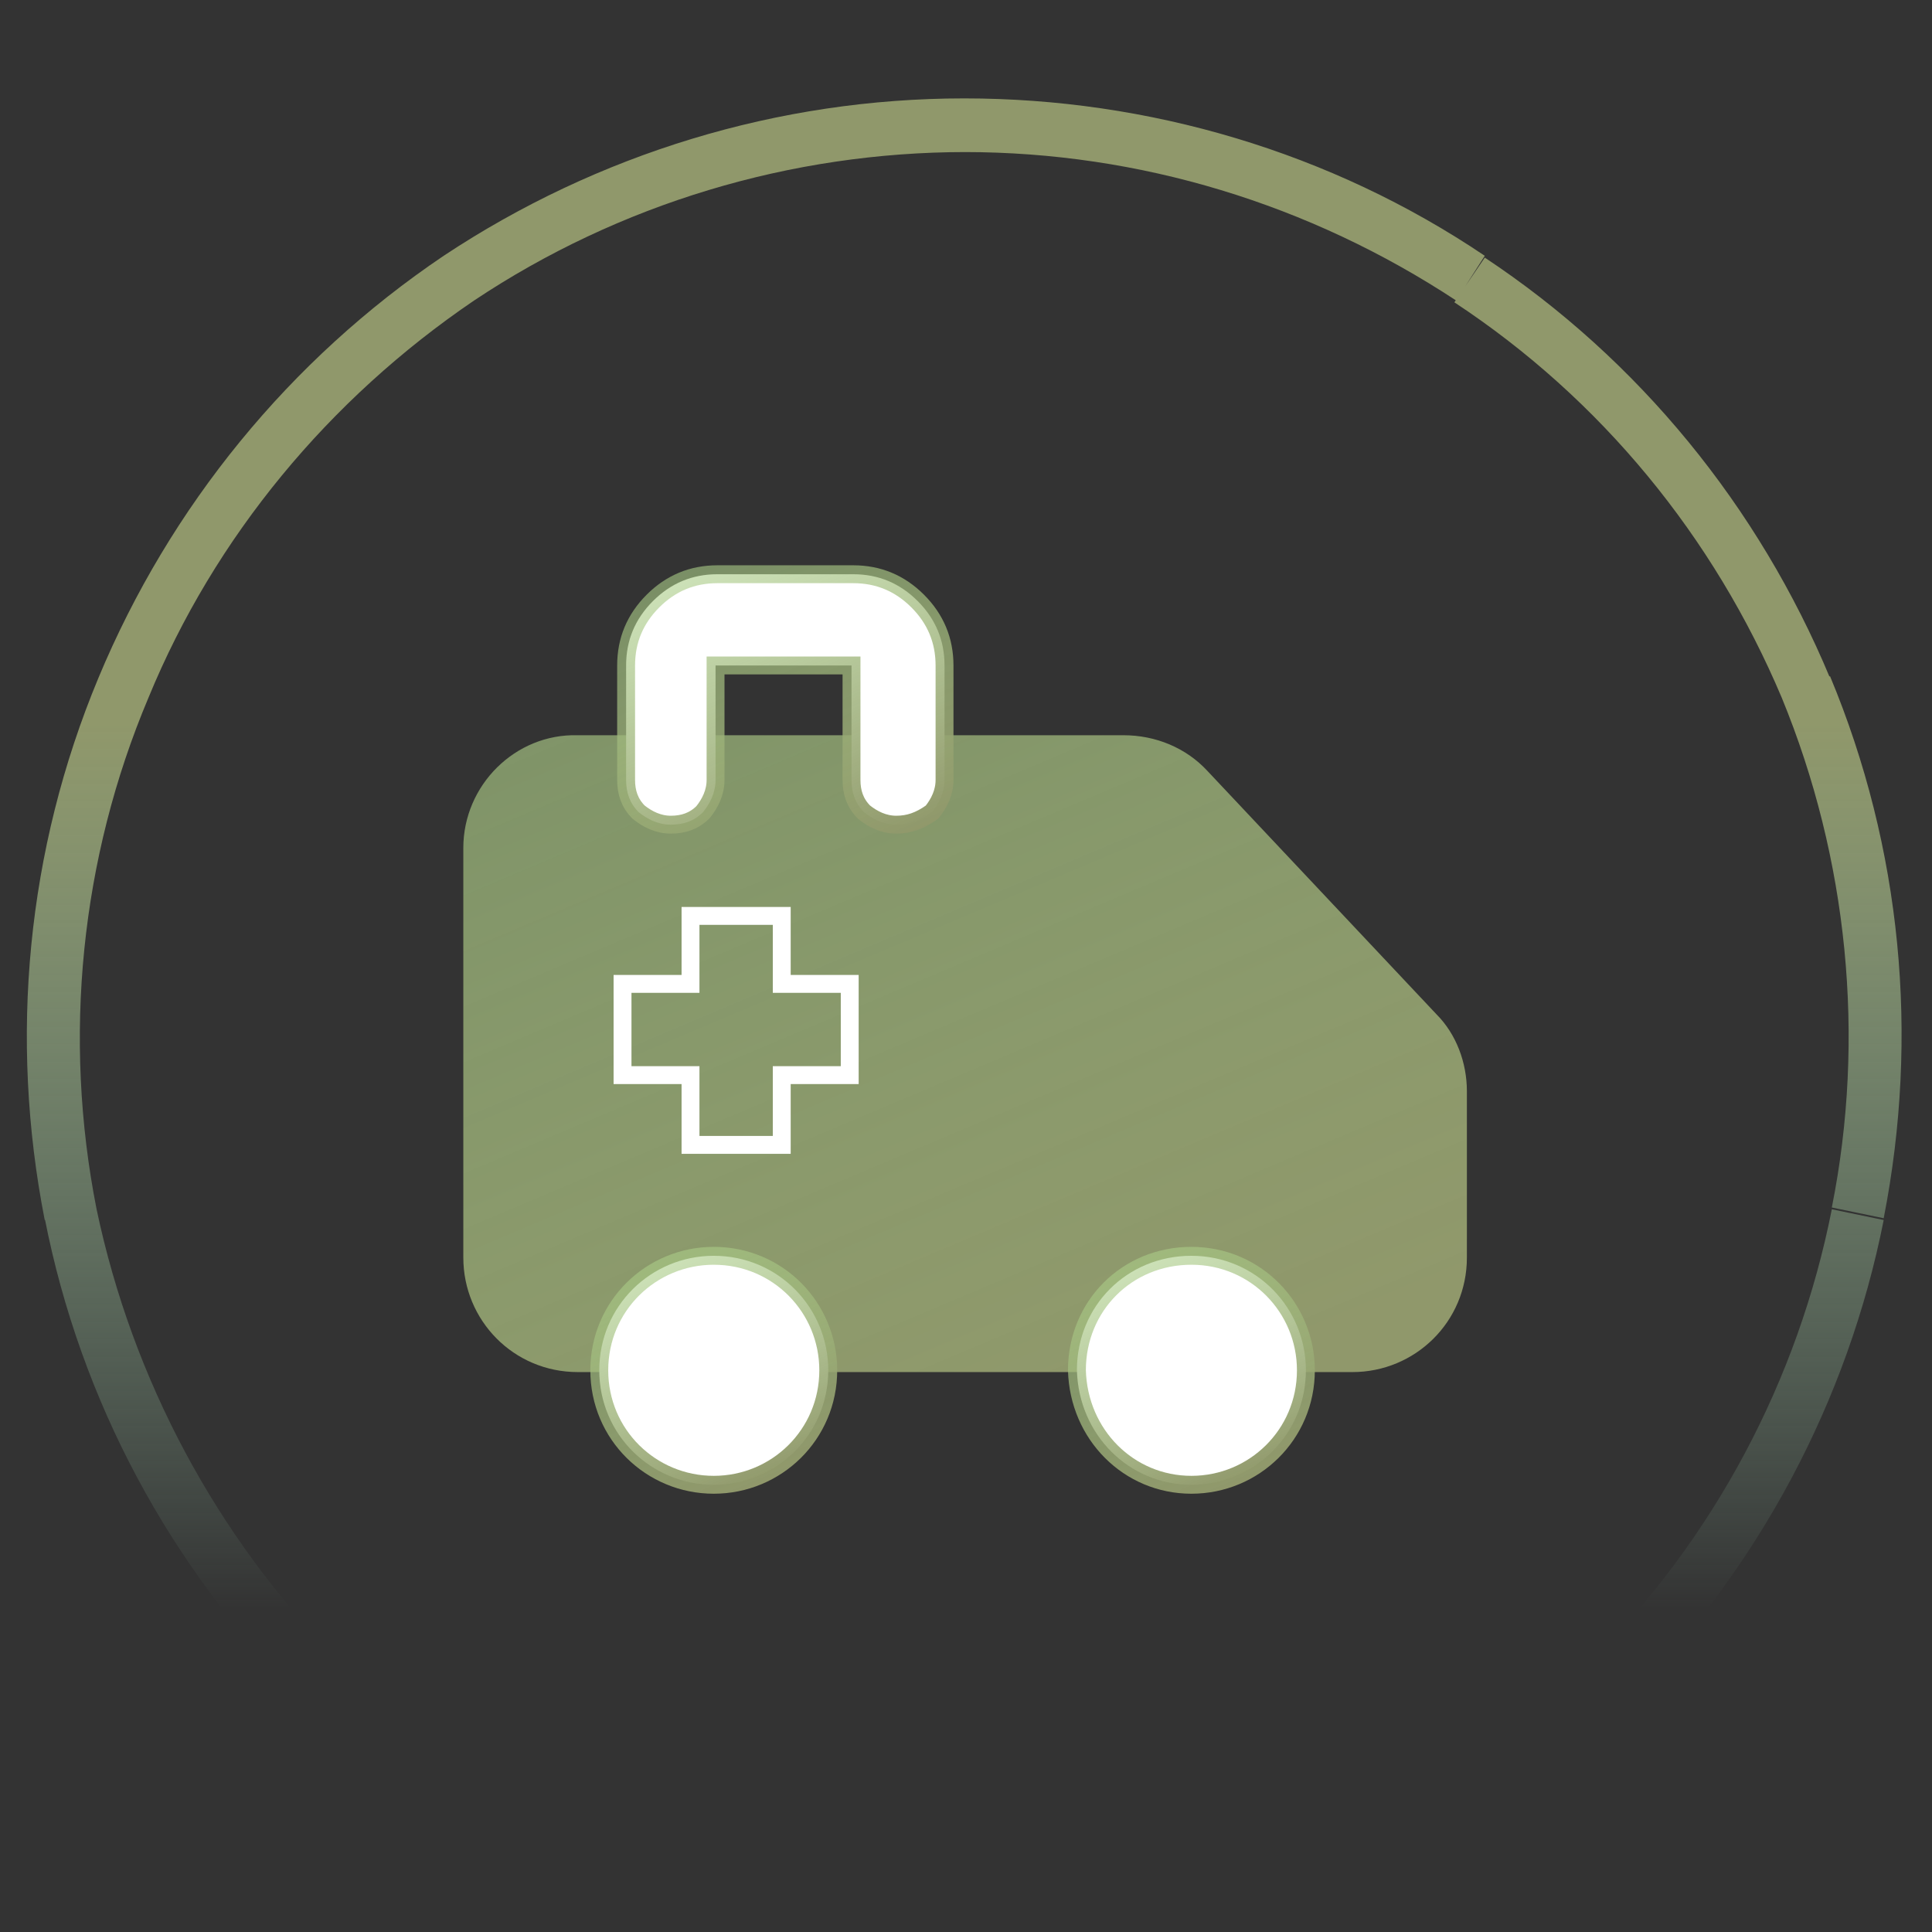 <?xml version="1.0" encoding="utf-8"?>
<!-- Generator: $$$/GeneralStr/196=Adobe Illustrator 27.6.0, SVG Export Plug-In . SVG Version: 6.00 Build 0)  -->
<svg version="1.1" id="Ebene_1" xmlns="http://www.w3.org/2000/svg" xmlns:xlink="http://www.w3.org/1999/xlink" x="0px" y="0px"
	 viewBox="0 0 108 108" style="enable-background:new 0 0 108 108;" xml:space="preserve">
<rect x="0" y="0" width="108" height="108" fill="#333333" stroke="none"/>
<style type="text/css">
	.st0{fill:url(#SVGID_1_);}
	.st1{fill:#FFFFFF;stroke:url(#SVGID_00000006689990376595125820000017594400181222920865_);stroke-miterlimit:10;}
	.st2{fill:#FFFFFF;stroke:url(#SVGID_00000105386075460679833790000005596167191246161577_);stroke-miterlimit:10;}
	.st3{fill:#FFFFFF;stroke:url(#SVGID_00000163757857376785392700000015432708864985244043_);stroke-miterlimit:10;}
	.st4{fill:none;stroke:#FFFFFF;stroke-miterlimit:10;}
	.st5{fill:url(#SVGID_00000157988889342662097910000008057175413213168002_);}
</style>
<linearGradient id="SVGID_1_" gradientUnits="userSpaceOnUse" x1="60.276" y1="4.618" x2="36.964" y2="-50.539" gradientTransform="matrix(1 0 0 1 0 76)">
	<stop  offset="0" style="stop-color:#90986B"/>
	<stop  offset="1" style="stop-color:#ABCE88;stop-opacity:0.59"/>
</linearGradient>
<path class="st0" d="M25.9,47.4v22.9c0,3.5,2.8,6.4,6.4,6.4h43.3c3.5,0,6.4-2.8,6.4-6.4V61c0-1.6-0.6-3.2-1.7-4.3L67.5,43.1
	c-1.2-1.3-2.9-2-4.7-2H32.3C28.8,41,25.9,43.9,25.9,47.4L25.9,47.4z"/>
<linearGradient id="SVGID_00000085239275644437917250000018170657663800947863_" gradientUnits="userSpaceOnUse" x1="47.258" y1="48.111" x2="40.076" y2="31.118">
	<stop  offset="0" style="stop-color:#90986B"/>
	<stop  offset="1" style="stop-color:#ABCE88;stop-opacity:0.59"/>
</linearGradient>
<path style="fill:#FFFFFF;stroke:url(#SVGID_00000085239275644437917250000018170657663800947863_);stroke-miterlimit:10;" d="
	M50.1,46.1c-0.7,0-1.3-0.3-1.8-0.7c-0.5-0.5-0.7-1.1-0.7-1.8v-6.4H40v6.4c0,0.7-0.3,1.3-0.7,1.8c-0.5,0.5-1.1,0.7-1.8,0.7
	s-1.3-0.3-1.8-0.7c-0.5-0.5-0.7-1.1-0.7-1.8v-6.4c0-1.4,0.5-2.6,1.5-3.6s2.2-1.5,3.6-1.5h7.6c1.4,0,2.6,0.5,3.6,1.5s1.5,2.2,1.5,3.6
	v6.4c0,0.7-0.3,1.3-0.7,1.8C51.4,45.9,50.8,46.1,50.1,46.1z"/>
<linearGradient id="SVGID_00000063596305504778607540000017083181467151798444_" gradientUnits="userSpaceOnUse" x1="42.586" y1="82.96" x2="37.211" y2="70.241">
	<stop  offset="0" style="stop-color:#90986B"/>
	<stop  offset="1" style="stop-color:#ABCE88;stop-opacity:0.59"/>
</linearGradient>
<path style="fill:#FFFFFF;stroke:url(#SVGID_00000063596305504778607540000017083181467151798444_);stroke-miterlimit:10;" d="
	M39.9,83c3.5,0,6.4-2.8,6.4-6.4c0-3.5-2.8-6.4-6.4-6.4c-3.5,0-6.4,2.8-6.4,6.4S36.4,83,39.9,83z"/>
<linearGradient id="SVGID_00000016045212058585885900000014218797145367543736_" gradientUnits="userSpaceOnUse" x1="69.304" y1="82.953" x2="63.922" y2="70.218">
	<stop  offset="0" style="stop-color:#90986B"/>
	<stop  offset="1" style="stop-color:#ABCE88;stop-opacity:0.59"/>
</linearGradient>
<path style="fill:#FFFFFF;stroke:url(#SVGID_00000016045212058585885900000014218797145367543736_);stroke-miterlimit:10;" d="
	M66.6,83c3.5,0,6.4-2.8,6.4-6.4c0-3.5-2.8-6.4-6.4-6.4s-6.4,2.8-6.4,6.4C60.3,80.2,63.1,83,66.6,83z"/>
<polygon class="st4" points="47.5,55 43.7,55 43.7,51.2 38.6,51.2 38.6,55 34.8,55 34.8,60.1 38.6,60.1 38.6,64 43.7,64 43.7,60.1 
	47.5,60.1 "/>
<linearGradient id="SVGID_00000087404819811341114250000005483159431413327023_" gradientUnits="userSpaceOnUse" x1="53.9" y1="-35.589" x2="53.9" y2="13.911" gradientTransform="matrix(1 0 0 1 0 76)">
	<stop  offset="0" style="stop-color:#90986B"/>
	<stop  offset="1" style="stop-color:#AADFBE;stop-opacity:0"/>
</linearGradient>
<path style="fill:url(#SVGID_00000087404819811341114250000005483159431413327023_);" d="M88.9,92.9c-0.6,0.6-0.6,1.5,0,2.1
	s1.5,0.6,2.1,0L88.9,92.9z M103.8,67.8l-1.5-0.3L103.8,67.8z M82.2,15.6l0.8-1.2L82.2,15.6z M25.6,15.6l-0.8-1.2L25.6,15.6z
	 M6.9,38.4l-1.4-0.6L6.9,38.4z M4,67.8l1.5-0.3L4,67.8z M16.9,95c0.6,0.6,1.5,0.6,2.1,0s0.6-1.5,0-2.1L16.9,95z M91,95
	c7.3-7.3,12.3-16.7,14.3-26.8l-2.9-0.6c-1.9,9.6-6.6,18.4-13.5,25.3L91,95z M105.3,68.1c2-10.2,1-20.7-3-30.3L99.6,39
	c3.7,9,4.7,19,2.8,28.5L105.3,68.1z M102.3,37.9c-4-9.6-10.7-17.8-19.3-23.5l-1.7,2.5C89.5,22.3,95.8,30,99.6,39L102.3,37.9z
	 M83,14.3c-8.6-5.8-18.8-8.8-29.1-8.8v3c9.8,0,19.3,2.9,27.5,8.3L83,14.3z M53.9,5.5c-10.4,0-20.5,3.1-29.1,8.8l1.7,2.5
	c8.1-5.4,17.7-8.3,27.5-8.3L53.9,5.5L53.9,5.5z M24.8,14.3c-8.6,5.8-15.3,14-19.3,23.6L8.3,39c3.7-9,10.1-16.7,18.2-22.2L24.8,14.3z
	 M5.5,37.9c-4,9.6-5,20.1-3,30.3l2.9-0.6C3.5,58,4.5,48,8.3,39L5.5,37.9z M2.5,68.1c2,10.2,7,19.5,14.3,26.8l2.1-2.1
	C12.1,85.9,7.4,77.1,5.4,67.6L2.5,68.1z"/>
</svg>
